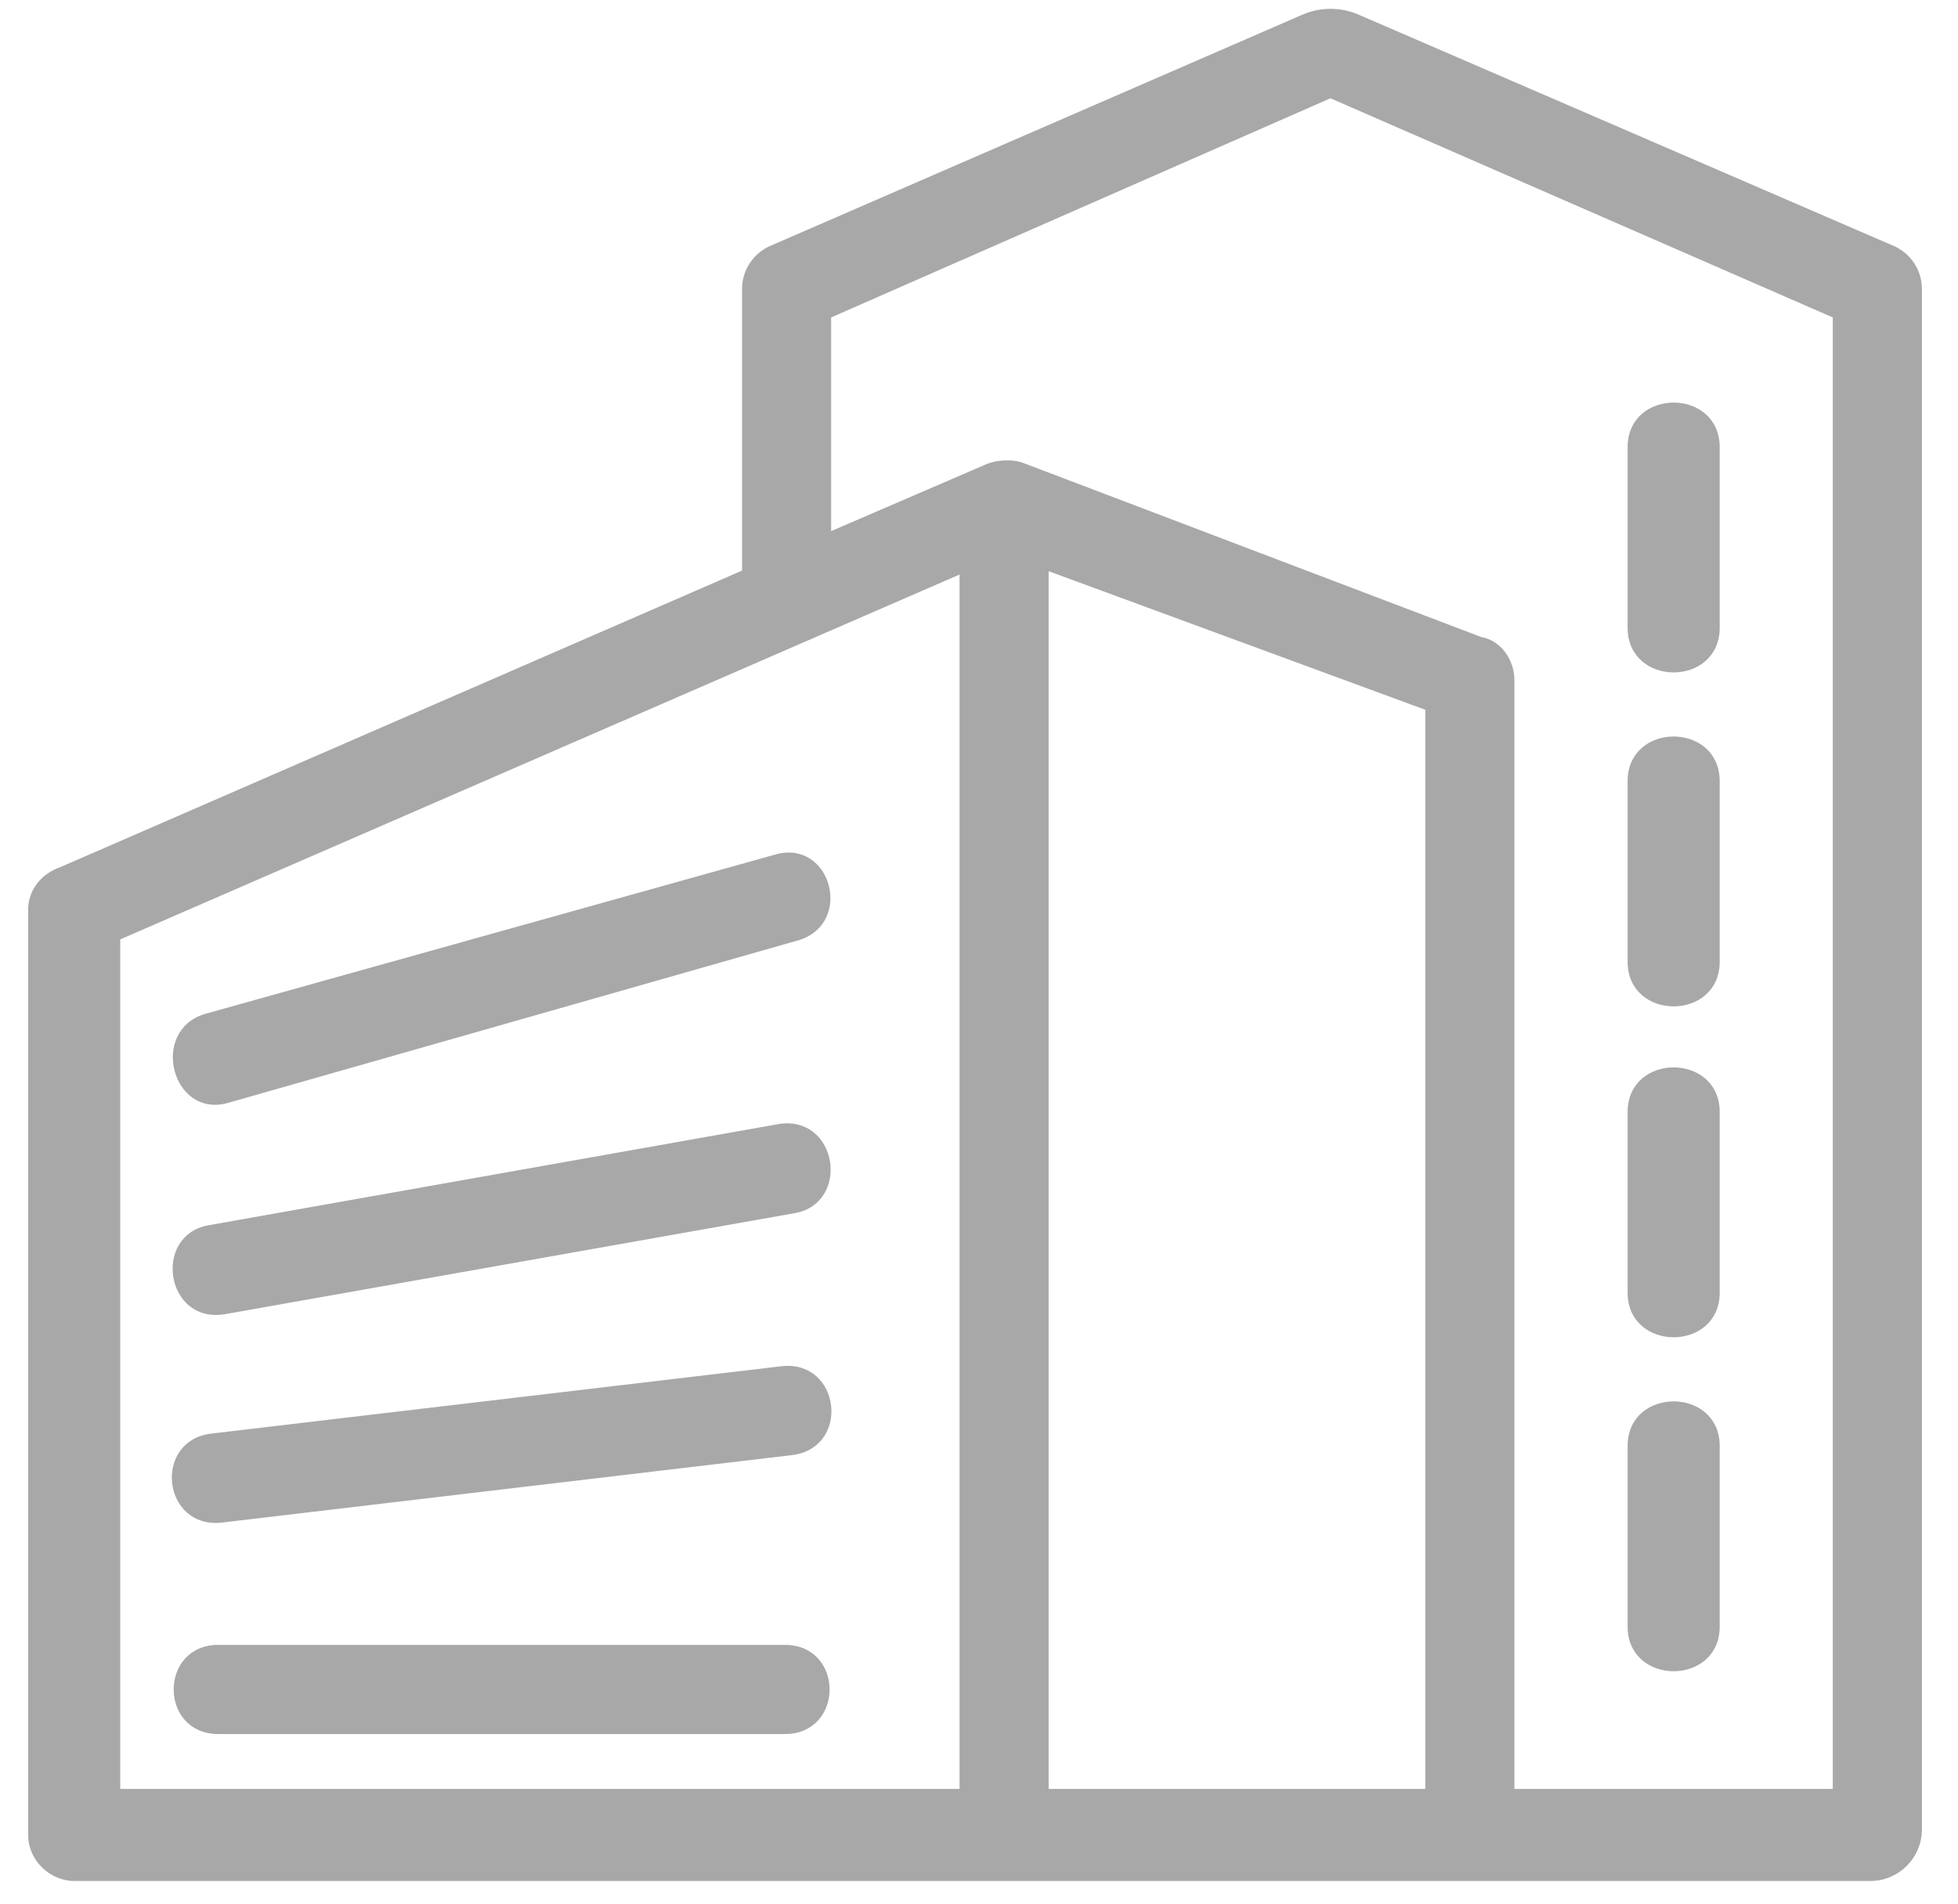 <?xml version="1.0" encoding="UTF-8"?>
<svg width="36px" height="35px" viewBox="0 0 36 35" version="1.1" xmlns="http://www.w3.org/2000/svg" xmlns:xlink="http://www.w3.org/1999/xlink">
    <title>Group 3 Copy</title>
    <g id="Page-1" stroke="none" stroke-width="1" fill="none" fill-rule="evenodd">
        <g id="About---Overview-Copy-16" transform="translate(-616, -1297)">
            <g id="Group-5" transform="translate(616.5, 1297.145)">
                <path d="M17.201,10.329 C12.017,12.582 6.836,14.835 1.652,17.088 L1.652,32.804 L17.201,32.804 L17.201,10.329 Z M0.864,34.38 C0.469,34.38 0.076,34.044 0.076,33.592 L0.076,16.58 C0.076,16.244 0.302,15.962 0.639,15.849 L13.202,10.384 L13.202,5.167 C13.202,4.847 13.392,4.558 13.685,4.43 L23.471,0.178 C23.784,0.042 24.139,0.042 24.454,0.177 L34.294,4.43 C34.588,4.558 34.778,4.847 34.778,5.168 L34.778,33.488 C34.778,33.982 34.379,34.38 33.886,34.38 L0.864,34.38 Z M18.271,8.413 L26.722,11.625 C27.059,11.68 27.285,12.018 27.285,12.357 L27.285,32.804 L33.256,32.804 L33.256,5.653 L23.962,1.598 L14.723,5.653 L14.723,9.709 L17.596,8.47 C17.821,8.358 18.103,8.358 18.271,8.413 L18.271,8.413 Z M25.764,12.864 L18.722,10.273 L18.722,32.804 L25.764,32.804 L25.764,12.864 Z M3.512,31.678 C2.498,31.678 2.498,30.156 3.512,30.156 L13.934,30.156 C14.948,30.156 14.948,31.678 13.934,31.678 L3.512,31.678 Z M3.569,27.791 C2.553,27.904 2.386,26.383 3.398,26.27 L13.878,25.032 C14.892,24.919 15.061,26.438 14.048,26.551 L3.569,27.791 Z M3.624,23.96 C2.61,24.131 2.386,22.608 3.343,22.44 L13.821,20.58 C14.836,20.411 15.061,21.934 14.102,22.102 L3.624,23.96 Z M3.681,20.075 C2.723,20.355 2.33,18.835 3.286,18.553 L13.765,15.624 C14.723,15.342 15.117,16.807 14.159,17.088 L3.681,20.075 Z M29.484,26.438 C29.484,25.426 31.06,25.426 31.06,26.438 L31.06,29.763 C31.06,30.777 29.484,30.777 29.484,29.763 L29.484,26.438 Z M29.484,20.298 C29.484,19.285 31.06,19.285 31.06,20.298 L31.06,23.623 C31.06,24.637 29.484,24.637 29.484,23.623 L29.484,20.298 Z M29.484,14.216 C29.484,13.201 31.06,13.201 31.06,14.216 L31.06,17.539 C31.06,18.553 29.484,18.553 29.484,17.539 L29.484,14.216 Z M29.484,8.076 C29.484,7.062 31.06,7.062 31.06,8.076 L31.06,11.398 C31.06,12.413 29.484,12.413 29.484,11.398 L29.484,8.076 Z" id="Fill-1" fill="#A8A8A8"></path>
                <path d="M17.201,10.329 C12.017,12.582 6.836,14.835 1.652,17.088 L1.652,32.804 L17.201,32.804 L17.201,10.329 Z M0.864,34.38 C0.469,34.38 0.076,34.044 0.076,33.592 L0.076,16.58 C0.076,16.244 0.302,15.962 0.639,15.849 L13.202,10.384 L13.202,5.167 C13.202,4.847 13.392,4.558 13.685,4.43 L23.471,0.178 C23.784,0.042 24.139,0.042 24.454,0.177 L34.294,4.43 C34.588,4.558 34.778,4.847 34.778,5.168 L34.778,33.488 C34.778,33.982 34.379,34.38 33.886,34.38 L0.864,34.38 Z M18.271,8.413 L26.722,11.625 C27.059,11.68 27.285,12.018 27.285,12.357 L27.285,32.804 L33.256,32.804 L33.256,5.653 L23.962,1.598 L14.723,5.653 L14.723,9.709 L17.596,8.47 C17.821,8.358 18.103,8.358 18.271,8.413 Z M25.764,12.864 L18.722,10.273 L18.722,32.804 L25.764,32.804 L25.764,12.864 Z M3.512,31.678 C2.498,31.678 2.498,30.156 3.512,30.156 L13.934,30.156 C14.948,30.156 14.948,31.678 13.934,31.678 L3.512,31.678 Z M3.569,27.791 C2.553,27.904 2.386,26.383 3.398,26.27 L13.878,25.032 C14.892,24.919 15.061,26.438 14.048,26.551 L3.569,27.791 Z M3.624,23.96 C2.61,24.131 2.386,22.608 3.343,22.44 L13.821,20.58 C14.836,20.411 15.061,21.934 14.102,22.102 L3.624,23.96 Z M3.681,20.075 C2.723,20.355 2.33,18.835 3.286,18.553 L13.765,15.624 C14.723,15.342 15.117,16.807 14.159,17.088 L3.681,20.075 Z M29.484,26.438 C29.484,25.426 31.06,25.426 31.06,26.438 L31.06,29.763 C31.06,30.777 29.484,30.777 29.484,29.763 L29.484,26.438 Z M29.484,20.298 C29.484,19.285 31.06,19.285 31.06,20.298 L31.06,23.623 C31.06,24.637 29.484,24.637 29.484,23.623 L29.484,20.298 Z M29.484,14.216 C29.484,13.201 31.06,13.201 31.06,14.216 L31.06,17.539 C31.06,18.553 29.484,18.553 29.484,17.539 L29.484,14.216 Z M29.484,8.076 C29.484,7.062 31.06,7.062 31.06,8.076 L31.06,11.398 C31.06,12.413 29.484,12.413 29.484,11.398 L29.484,8.076 Z" id="Stroke-3" stroke="#A8A8A8" stroke-width="0.117"></path>
            </g>
        </g>
    </g>
</svg>